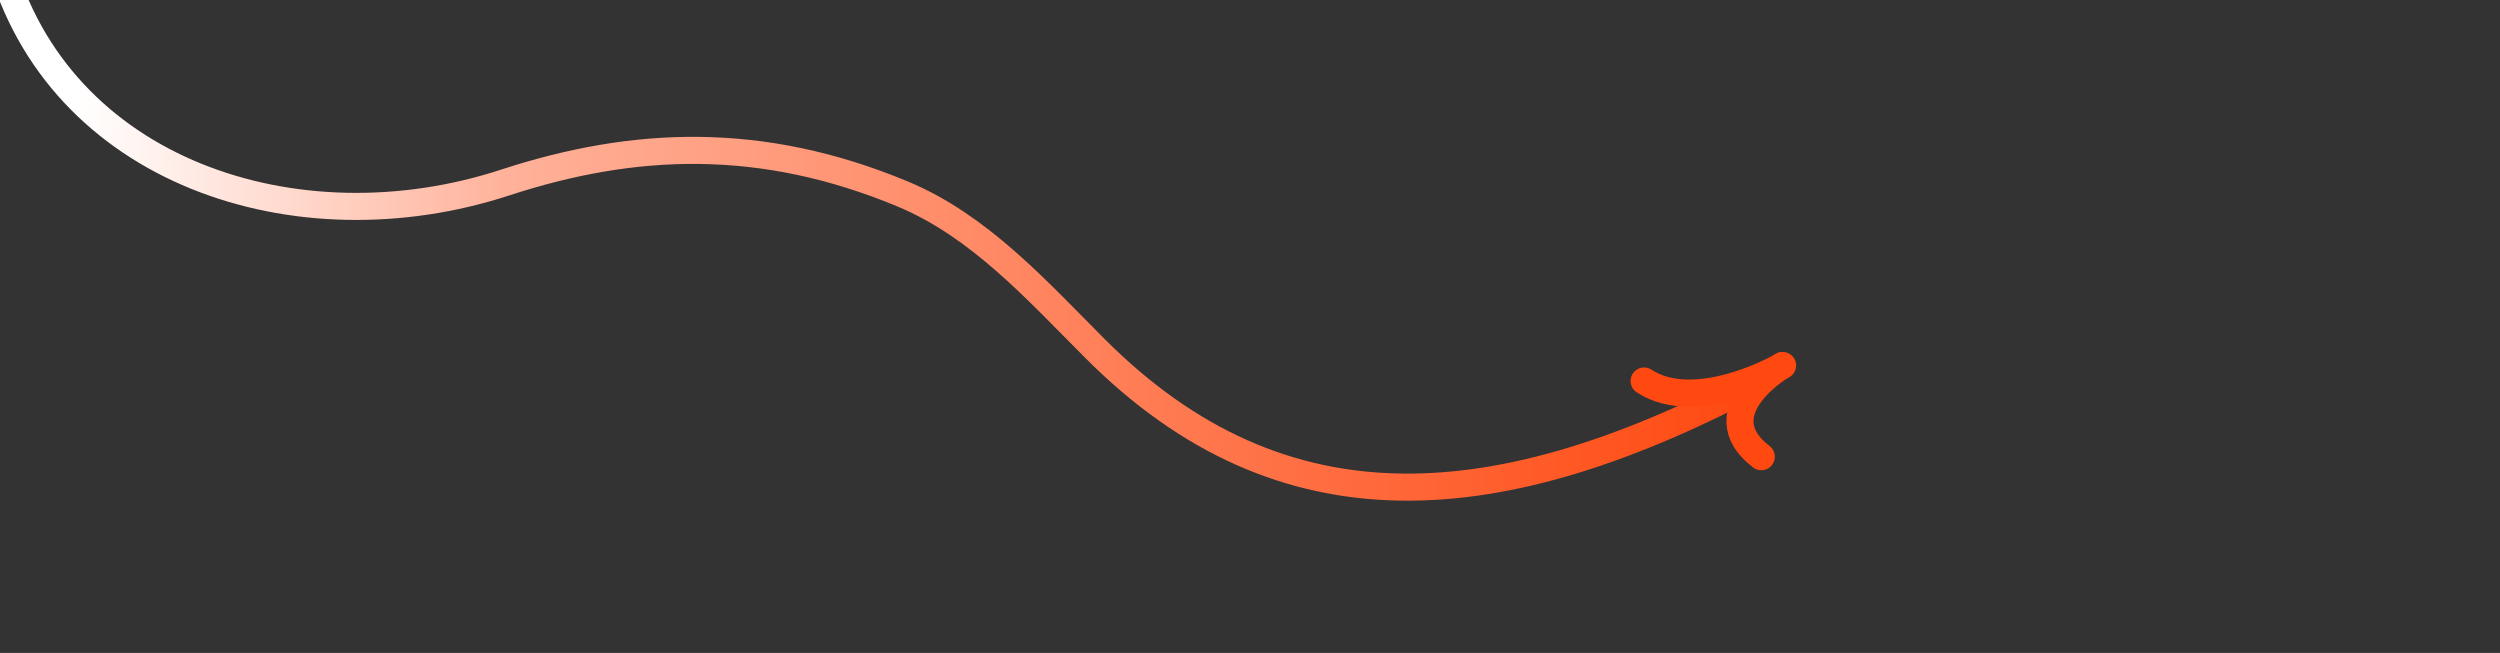 <svg width="739" height="193" viewBox="0 0 739 193" fill="none" xmlns="http://www.w3.org/2000/svg">
<rect x="0" y="0" width="739" height="193" fill="#333333" stroke="none"/>
<path d="M0 -12V-12C17.104 50.701 87.566 74.147 149.341 53.952C187.53 41.467 225.106 40.017 266.717 57.29C289.431 66.719 306.295 85.603 323.668 103.011C379.307 158.765 443.528 153.48 521 112.141" stroke="url(#paint0_linear_646_6143)" stroke-width="8" stroke-linecap="round"/>
<path d="M486 112.622C501 122.5 525.789 108.892 526.934 108.031C528.079 107.17 503 121.5 520.636 135" stroke="#FF4911" stroke-width="8" stroke-linecap="round"/>
<defs>
<linearGradient id="paint0_linear_646_6143" x1="22.776" y1="50.62" x2="518.153" y2="50.62" gradientUnits="userSpaceOnUse">
<stop stop-color="white"/>
<stop offset="0.26" stop-color="#FFB199"/>
<stop offset="1" stop-color="#FF4911"/>
</linearGradient>
</defs>
</svg>
